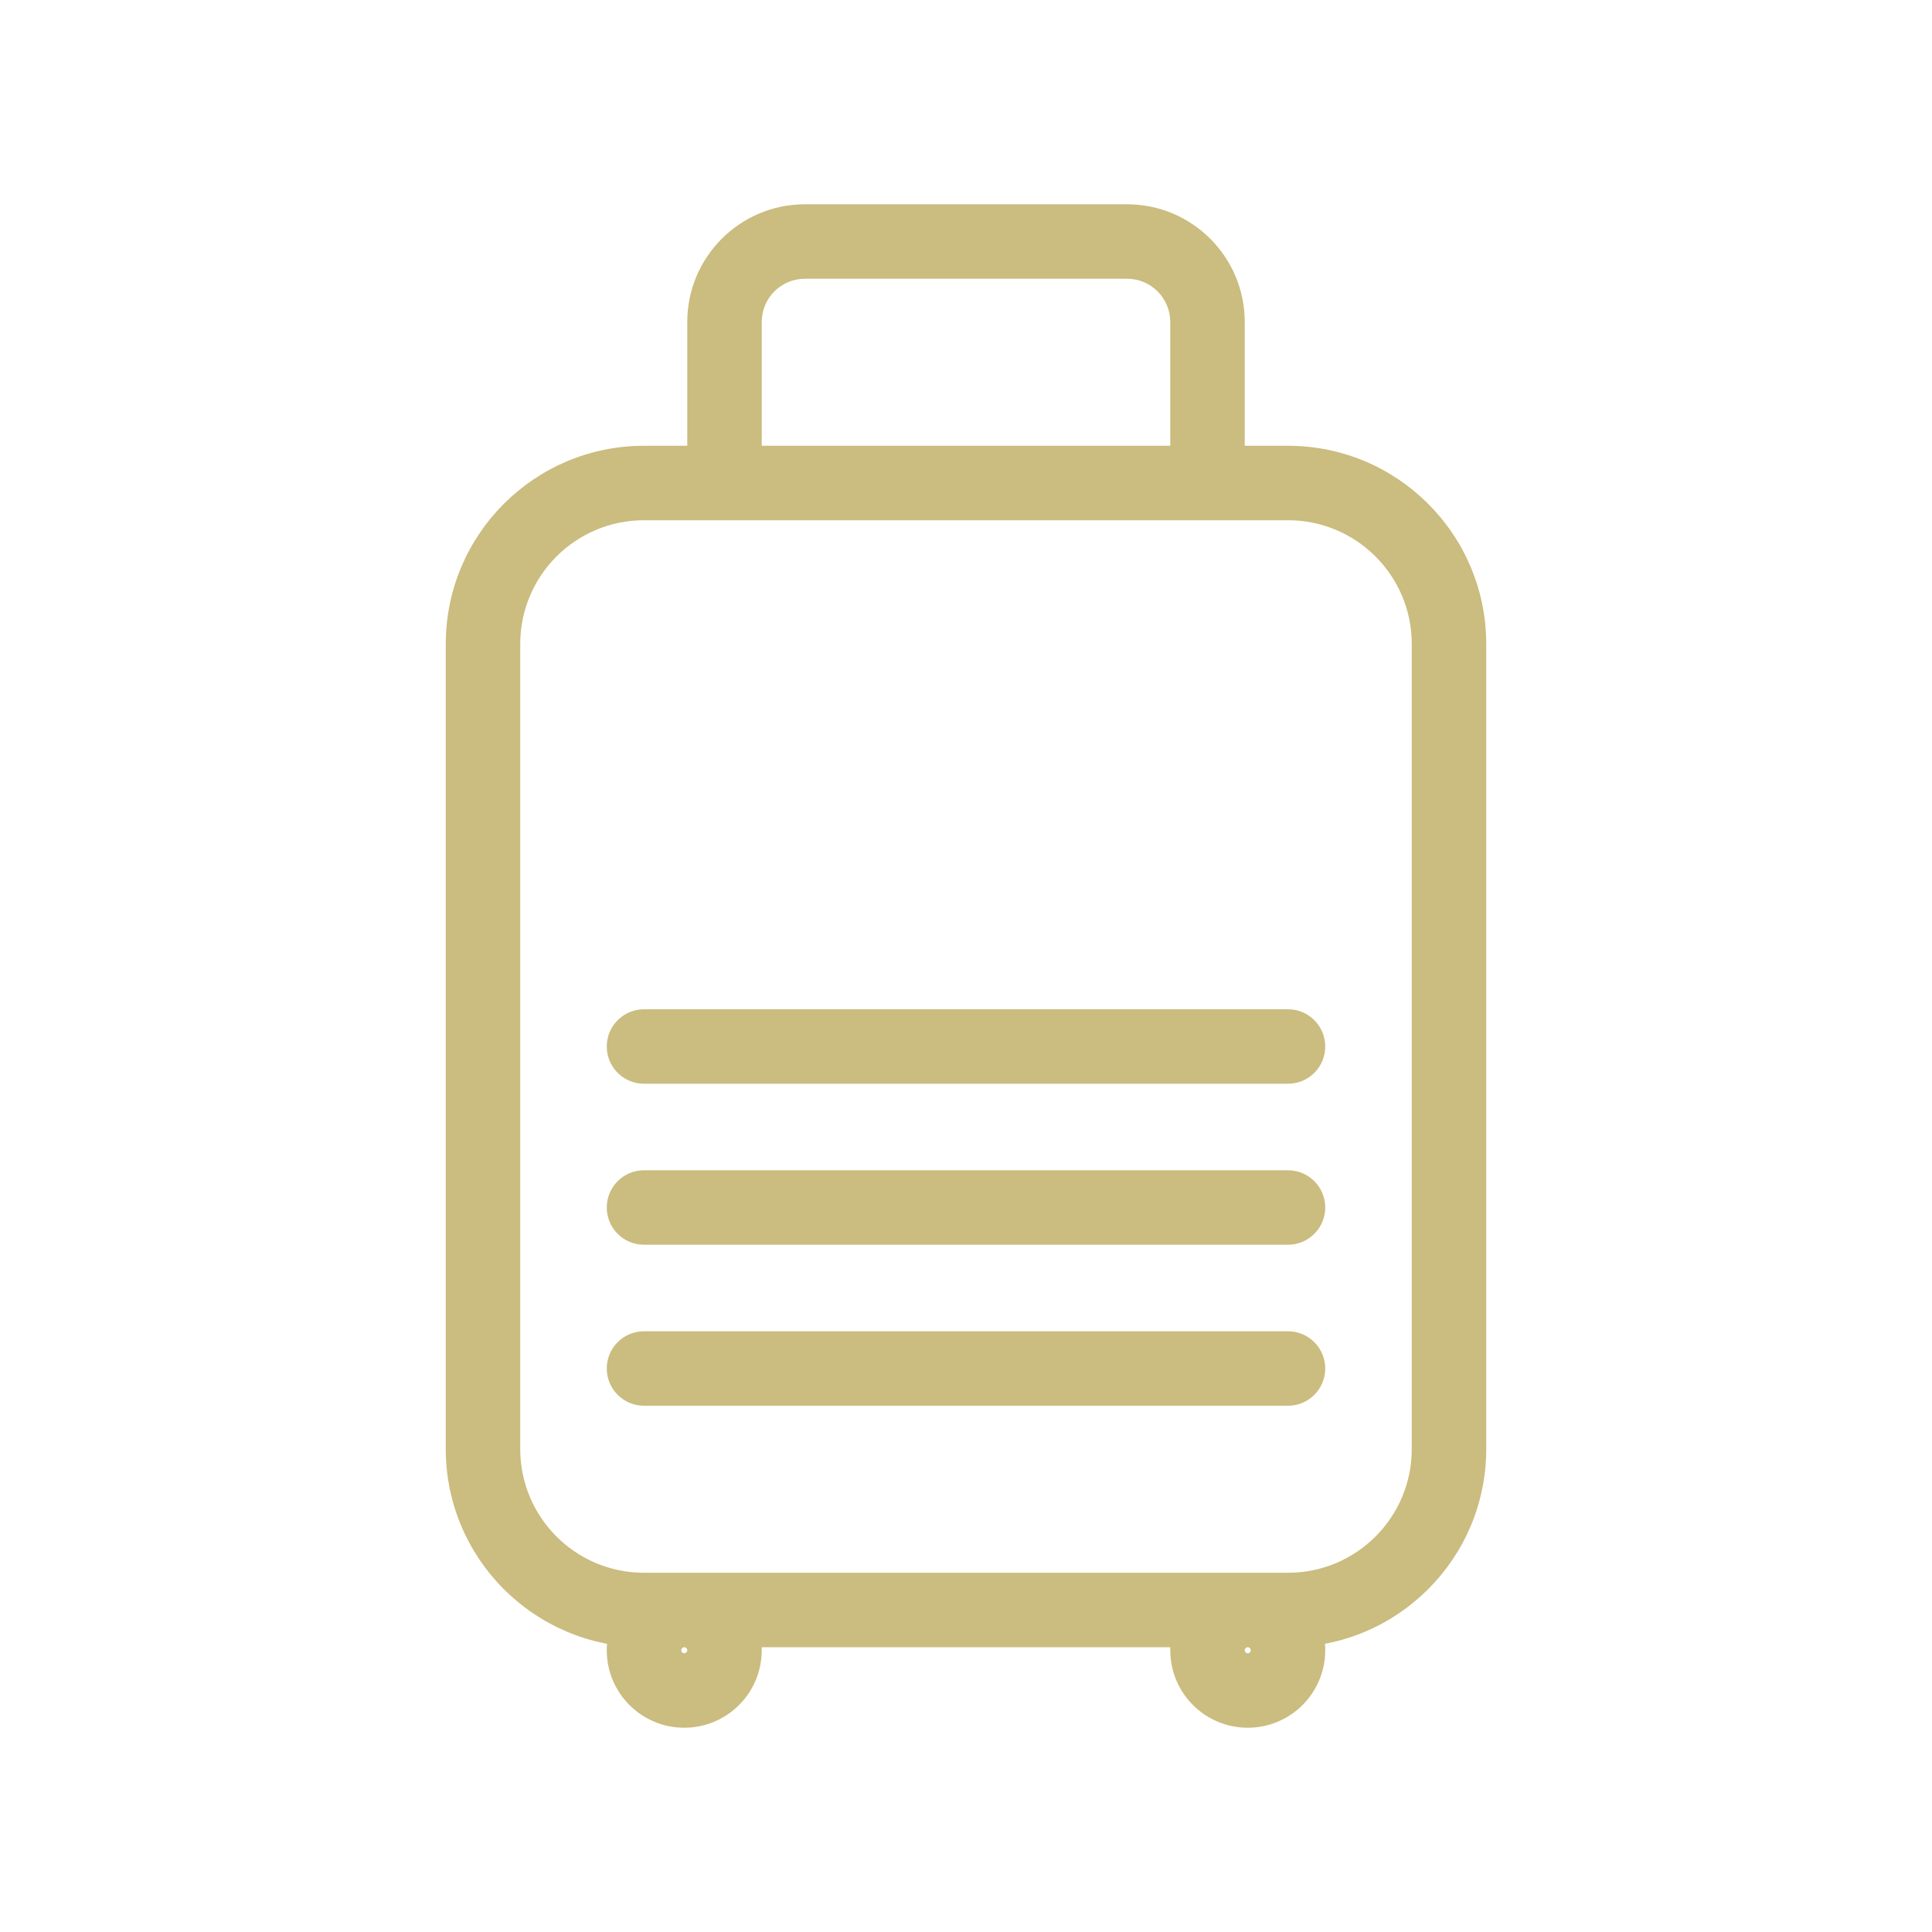<svg width="48" height="48" viewBox="0 0 48 48" fill="none" xmlns="http://www.w3.org/2000/svg">
<path d="M16 25.075C15.489 25.075 15.075 25.489 15.075 26C15.075 26.511 15.489 26.925 16 26.925V25.075ZM32 26.925C32.511 26.925 32.925 26.511 32.925 26C32.925 25.489 32.511 25.075 32 25.075V26.925ZM16 29.075C15.489 29.075 15.075 29.489 15.075 30C15.075 30.511 15.489 30.925 16 30.925V29.075ZM32 30.925C32.511 30.925 32.925 30.511 32.925 30C32.925 29.489 32.511 29.075 32 29.075V30.925ZM16 33.075C15.489 33.075 15.075 33.489 15.075 34C15.075 34.511 15.489 34.925 16 34.925V33.075ZM32 34.925C32.511 34.925 32.925 34.511 32.925 34C32.925 33.489 32.511 33.075 32 33.075V34.925ZM32 40V39.075H16V40V40.925H32V40ZM12 36H12.925V16H12H11.075V36H12ZM16 12V12.925H32V12V11.075H16V12ZM36 16H35.075V36H36H36.925V16H36ZM32 12V12.925C33.698 12.925 35.075 14.302 35.075 16H36H36.925C36.925 13.28 34.72 11.075 32 11.075V12ZM12 16H12.925C12.925 14.302 14.302 12.925 16 12.925V12V11.075C13.28 11.075 11.075 13.28 11.075 16H12ZM16 40V39.075C14.302 39.075 12.925 37.698 12.925 36H12H11.075C11.075 38.72 13.28 40.925 16 40.925V40ZM32 40V40.925C34.72 40.925 36.925 38.72 36.925 36H36H35.075C35.075 37.698 33.698 39.075 32 39.075V40ZM17 40V40.925C17.041 40.925 17.075 40.959 17.075 41H18H18.925C18.925 39.937 18.063 39.075 17 39.075V40ZM16 41H16.925C16.925 40.959 16.959 40.925 17 40.925V40V39.075C15.937 39.075 15.075 39.937 15.075 41H16ZM17 42V41.075C16.959 41.075 16.925 41.041 16.925 41H16H15.075C15.075 42.063 15.937 42.925 17 42.925V42ZM17 42V42.925C18.063 42.925 18.925 42.063 18.925 41H18H17.075C17.075 41.041 17.041 41.075 17 41.075V42ZM31 40V40.925C31.041 40.925 31.075 40.959 31.075 41H32H32.925C32.925 39.937 32.063 39.075 31 39.075V40ZM30 41H30.925C30.925 40.959 30.959 40.925 31 40.925V40V39.075C29.937 39.075 29.075 39.937 29.075 41H30ZM31 42V41.075C30.959 41.075 30.925 41.041 30.925 41H30H29.075C29.075 42.063 29.937 42.925 31 42.925V42ZM31 42V42.925C32.063 42.925 32.925 42.063 32.925 41H32H31.075C31.075 41.041 31.041 41.075 31 41.075V42ZM18 12H18.925V8H18H17.075V12H18ZM20 6V6.925H28V6V5.075H20V6ZM30 8H29.075V12H30H30.925V8H30ZM28 6V6.925C28.594 6.925 29.075 7.406 29.075 8H30H30.925C30.925 6.385 29.615 5.075 28 5.075V6ZM18 8H18.925C18.925 7.406 19.406 6.925 20 6.925V6V5.075C18.385 5.075 17.075 6.385 17.075 8H18ZM16 26V26.925H32V26V25.075H16V26ZM16 30V30.925H32V30V29.075H16V30ZM16 34V34.925H32V34V33.075H16V34Z" fill="#987B01" fill-opacity="0.5"/>
</svg>
